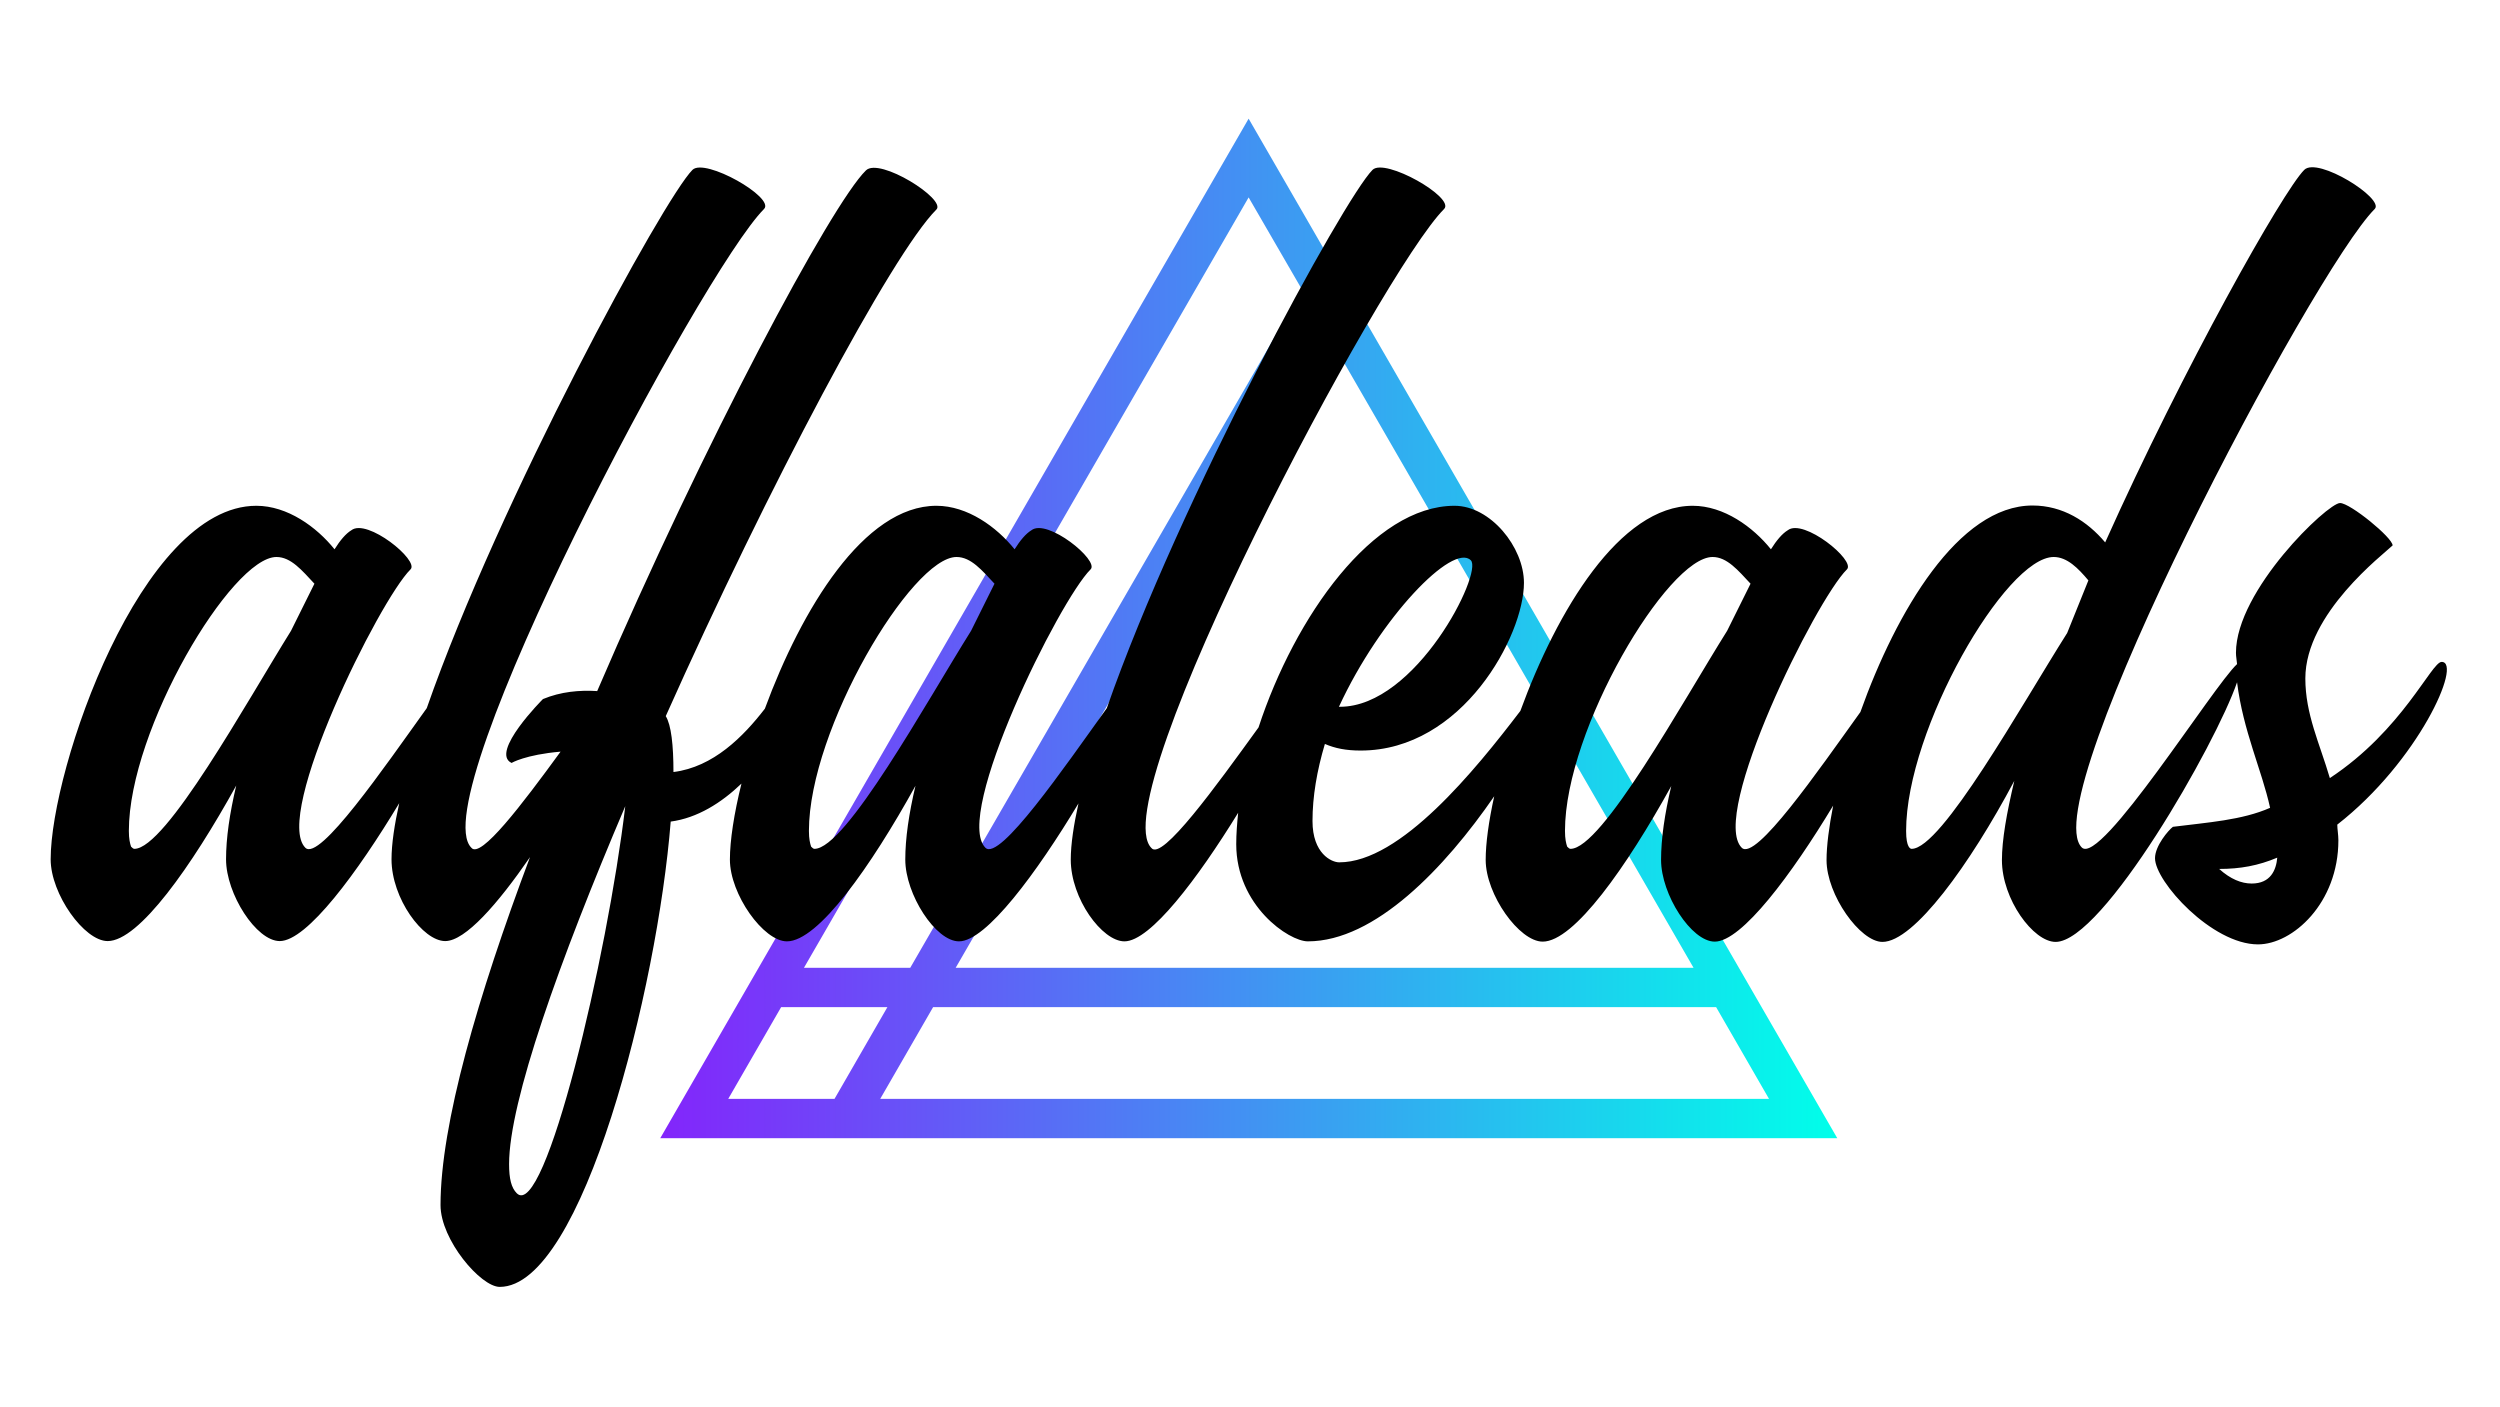 <svg width="908" height="511" viewBox="0 0 908 511" fill="none" xmlns="http://www.w3.org/2000/svg">
<path d="M453.5 43.1L239.8 413.4H294.9H667.3L453.5 43.1ZM615.1 351.5H347.1L481.1 119.5L615.1 351.5ZM472.9 105.2L330.6 351.5H292L453.5 71.7L472.9 105.2ZM264.5 399.1L283.7 365.8H322.3L303.1 399.1H264.5ZM319.7 399.1L338.9 365.8H623.3L642.5 399.1H319.7Z" fill="url(#paint0_linear_37_2)"/>
<path d="M886.8 240.4C883.1 240.4 872.6 265.2 846.2 282.6C842.5 270 837.3 259.4 837.3 246.4C837.3 222.8 865.7 201.3 869 198.1C869 195.3 853.6 182.7 849.9 182.7C845.4 182.7 812.1 214.4 812.1 237.1C812.1 238.5 812.4 239.8 812.5 241.2C803.9 249.1 762.9 314.7 756.1 307.8C738.6 290.3 840.2 98.2 862.5 75.9C866.2 72.2 841.8 56.8 836.9 61.7C829.2 69.4 793 133.6 764.6 197C758.1 189.3 749.2 183.6 738.2 183.6C711.4 183.6 688.7 222.1 675.7 258.6C660.2 280.2 637.6 312.9 632.6 307.9C620.8 296.1 659.4 218.1 670.8 206.8C674.1 203.6 655 188.1 649.3 192.6C647.3 193.8 645.2 196.3 643.2 199.5C636.7 191.4 626.1 183.7 614.8 183.7C588.3 183.7 565.5 221.8 552.2 258.2C535.8 279.7 508.7 313.2 486.4 313.2C483.6 313.2 476.7 310 476.7 298.2C476.7 289.3 478.3 279.9 481.2 270.2C484.9 271.8 488.9 272.6 494.2 272.6C531.2 272.6 553.5 230.8 553.5 211.7C553.5 198.7 541.3 183.7 528.3 183.7C498.8 183.7 470.3 223.9 457.1 264.2C441.7 285.5 422 312.8 418.2 308C400.2 290 501.7 98.7 524.5 75.9C528.6 71.8 503 57.2 498.5 61.7C488.1 72.1 428.5 181.3 402 257.2C386.5 278.8 363 313 357.9 307.9C346.1 296.1 384.7 218.1 396.1 206.8C399.4 203.6 380.3 188.1 374.6 192.6C372.6 193.8 370.5 196.3 368.5 199.5C362 191.4 351.4 183.7 340.1 183.7C313.8 183.7 291.1 221.3 277.8 257.4C270 267.5 259.1 278.6 244.6 280.4C244.6 270.7 243.8 263.3 241.8 260.1C278.8 177.2 323.9 92.3 340.1 76.1C343.8 72.4 319.4 57 314.5 61.9C302 74.1 255.6 160.8 216.9 251C210.5 250.6 203.7 251.2 197.2 253.9C197.2 253.9 177.8 273.3 185.8 277.1C185.8 277.1 190.8 274.1 203.6 273C189.6 292.2 174.5 312.1 171.2 307.9C153.2 290 254.8 98.7 277.5 75.9C281.6 71.8 256 57.2 251.5 61.7C241.1 72.1 181.5 181.3 155 257.2C139.5 278.8 116 313 110.9 307.9C99.1 296.1 137.7 218.1 149.1 206.8C152.4 203.6 133.3 188.1 127.6 192.6C125.6 193.8 123.5 196.3 121.5 199.5C115 191.4 104.4 183.7 93.1 183.7C51.3 183.7 18.4 279.2 18.4 312.1C18.4 324.7 30.6 341.8 39.1 341.8C50.5 341.8 69.6 314.6 85.8 285.3C83.4 295.5 82.1 304.4 82.1 312.1C82.1 324.7 93.1 341.8 101.6 341.8C111.5 341.8 129.9 316.8 145 291.7C143.3 299.4 142.2 306.5 142.2 312.1C142.2 326.3 153.6 341.8 161.7 341.8C169 341.8 180.8 328.3 192.5 311.3C173.5 361.9 160 408.4 160 437.7C160 450.3 174.6 467.4 181.5 467.4C211.6 467.4 238.8 358.9 243.6 298.4C253.3 297.1 262 291.6 269.3 284.6C266.6 295.5 265.1 305.3 265.1 312.2C265.1 324.8 277.3 341.9 285.8 341.9C297.2 341.9 316.3 314.7 332.5 285.4C330.1 295.6 328.8 304.5 328.8 312.2C328.8 324.8 339.8 341.9 348.3 341.9C358.2 341.9 376.6 316.9 391.7 291.8C390 299.5 388.9 306.6 388.9 312.2C388.9 326.4 400.3 341.9 408.4 341.9C417.8 341.9 435 319.1 449.7 295.2C449.3 299.1 449 302.9 449 306.6C449 328.9 468.1 341.9 475 341.9C499.4 341.9 524.8 315.2 542.7 289.2C540.7 298.3 539.6 306.3 539.6 312.3C539.6 324.9 551.8 342 560.3 342C571.7 342 590.8 314.8 607 285.5C604.6 295.7 603.3 304.6 603.3 312.3C603.3 324.9 614.3 342 622.8 342C632.6 342 650.8 317.5 665.8 292.6C664.3 300.3 663.4 307.2 663.4 312.4C663.4 325 675.6 342.1 683.7 342.1C695.1 342.1 715.4 314.1 731.6 283.6C728.8 295.4 727.1 305.1 727.1 312.4C727.1 326.6 738.5 342.1 746.6 342.1C763.7 342.1 804.8 270.3 812.5 247.8C814.7 265.5 821.5 279.7 824.5 293.4C814.3 297.9 801.8 298.7 789.2 300.3C787.6 301.5 782.7 307.2 782.7 311.7C782.7 320.2 803.4 343 820.1 343C832.7 343 849.3 328 849.3 305.2C849.3 303.2 848.9 301.1 848.9 299.5C878.3 276.6 894.5 240.4 886.8 240.4ZM534.2 203.5C538.7 208 514.3 256.7 486.7 256.7H486.3C501.3 224.2 527.7 197 534.2 203.5ZM48.8 308.3C48.4 308.3 48 307.9 47.6 307.5C47.2 306.3 46.8 304.7 46.8 301.8C46.8 264.8 84.2 202.3 100.4 202.3C105.7 202.3 109.7 207.2 114.2 212L105.7 229.1C89.5 255.1 60.2 308.3 48.8 308.3ZM187.7 433.4C185.7 431.4 184.9 428.1 184.9 422.8C184.9 400.1 203.2 348.9 227.1 292.8C220.6 347.7 197.9 443.5 187.7 433.4ZM295.8 308.3C295.4 308.3 295 307.9 294.6 307.5C294.2 306.3 293.8 304.7 293.8 301.8C293.8 264.8 331.2 202.3 347.4 202.3C352.7 202.3 356.7 207.2 361.2 212L352.7 229.1C336.4 255.1 307.2 308.3 295.8 308.3ZM570.4 308.3C570 308.3 569.6 307.9 569.2 307.5C568.8 306.3 568.4 304.7 568.4 301.8C568.4 264.8 605.8 202.3 622 202.3C627.3 202.3 631.3 207.2 635.8 212L627.3 229.1C611 255.1 581.8 308.3 570.4 308.3ZM694.3 308.3C693.9 308.3 692.3 307.9 692.3 301.8C692.3 264.8 728.5 202.3 745.9 202.3C750.8 202.3 754.8 206.4 758.5 210.8L750.8 229.9C734.1 256.3 705.2 308.3 694.3 308.3ZM817.8 320.9C814.1 320.9 810.1 319.3 806 315.6C813.7 315.6 820.2 314.4 827.1 311.5C826.7 316 824.7 320.9 817.8 320.9Z" fill="black"/>
<defs>
<linearGradient id="paint0_linear_37_2" x1="239.776" y1="228.264" x2="667.307" y2="228.264" gradientUnits="userSpaceOnUse">
<stop stop-color="#8325FB"/>
<stop offset="1" stop-color="#00FFEA"/>
</linearGradient>
</defs>
</svg>

